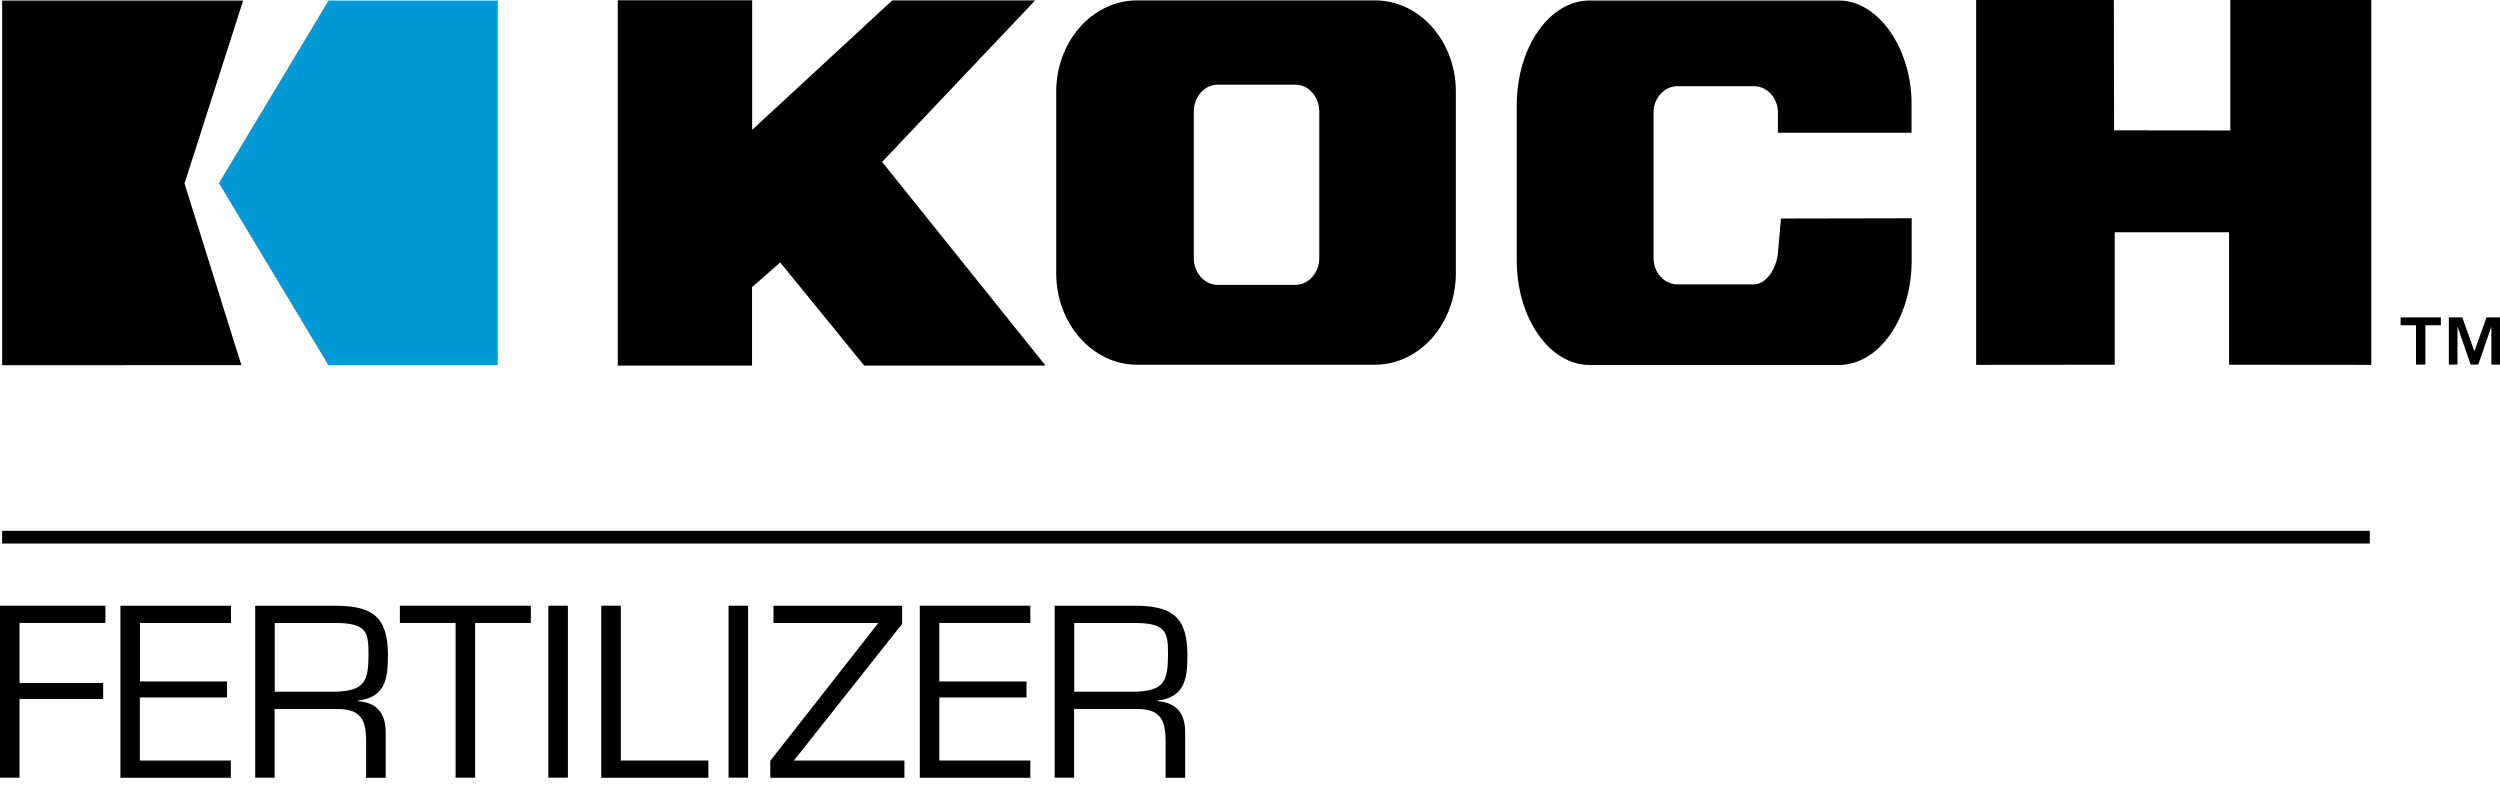<?xml version="1.0" encoding="UTF-8"?> <svg xmlns="http://www.w3.org/2000/svg" xmlns:xlink="http://www.w3.org/1999/xlink" version="1.1" id="Layer_1" x="0px" y="0px" viewBox="0 0 197 62" style="enable-background:new 0 0 197 62;" xml:space="preserve"> <style type="text/css"> .st0{fill-rule:evenodd;clip-rule:evenodd;fill:none;stroke:#000000;} .st1{fill-rule:evenodd;clip-rule:evenodd;} .st2{fill-rule:evenodd;clip-rule:evenodd;fill:#0099D8;} </style> <g> <line class="st0" x1="0.17" y1="42.33" x2="186.74" y2="42.33"></line> <g> <path d="M1.54,53.82h6.59v1.26H1.54v6.2H0V47.73h8.31v1.36H1.54V53.82z"></path> <path d="M11.02,53.7h6.87v1.26h-6.87v4.97h7.17v1.36H9.49V47.73h8.71v1.36h-7.17V53.7z"></path> <path d="M21.65,61.28h-1.54V47.73h6.25c2.93,0,4.21,0.81,4.21,3.9c0,1.9-0.22,3.31-2.37,3.58v0.04c1.52,0.11,2.19,0.98,2.19,2.44 v3.6h-1.54v-2.87c0-1.72-0.42-2.55-2.28-2.55h-4.93V61.28z M26.38,54.51c2.37-0.07,2.66-0.79,2.66-3.04 c0-1.73-0.23-2.38-2.66-2.38h-4.73v5.42H26.38z"></path> <path d="M37.44,61.28h-1.54V49.09h-4.39v-1.36h10.32v1.36h-4.39V61.28z"></path> <path d="M44.75,61.28h-1.54V47.73h1.54V61.28z"></path> <path d="M48.92,59.93h6.9v1.36h-8.44V47.73h1.54V59.93z"></path> <path d="M58.95,61.28h-1.54V47.73h1.54V61.28z"></path> <path d="M71.09,49.16l-8.53,10.77h8.71v1.36H60.7v-1.34l8.51-10.86h-8.26v-1.36h10.14V49.16z"></path> <path d="M74.02,53.7h6.87v1.26h-6.87v4.97h7.17v1.36h-8.71V47.73h8.71v1.36h-7.17V53.7z"></path> <path d="M84.65,61.28h-1.54V47.73h6.25c2.93,0,4.21,0.81,4.21,3.9c0,1.9-0.22,3.31-2.37,3.58v0.04c1.52,0.11,2.19,0.98,2.19,2.44 v3.6h-1.54v-2.87c0-1.72-0.42-2.55-2.28-2.55h-4.93V61.28z M89.38,54.51c2.37-0.07,2.66-0.79,2.66-3.04 c0-1.73-0.23-2.38-2.66-2.38h-4.73v5.42H89.38z"></path> </g> <g> <path d="M69.51,12.76c0.17-0.18,12.06-12.73,12.06-12.73H70.31c0,0-10.58,9.77-11.04,10.2V0.02H48.68v28.79h10.58v-6.18 c0.09-0.08,2.02-1.77,2.22-1.95c0.19,0.22,6.62,8.13,6.62,8.13h14.29C82.39,28.81,69.67,12.95,69.51,12.76"></path> <polygon points="175.75,0 175.75,10.28 166.59,10.27 166.57,0 155.72,0 155.72,28.75 166.64,28.74 166.64,18.3 175.65,18.3 175.65,28.74 186.86,28.75 186.86,0 "></polygon> <path d="M103.96,8.8v11.52c0,1.18-0.85,2.13-1.89,2.13h-6.11c-1.05,0-1.89-0.95-1.89-2.13V8.8c0-1.18,0.85-2.13,1.89-2.13h6.11 C103.11,6.67,103.96,7.62,103.96,8.8 M108.36,0.03H89.6c-3.51,0-6.37,3.23-6.37,7.19v14.32c0,3.97,2.86,7.2,6.37,7.2h18.75 c3.51,0,6.37-3.23,6.37-7.2V7.22C114.73,3.26,111.87,0.03,108.36,0.03"></path> <path d="M150.63,10.46V8.28c0.04-2.58-0.91-5.16-2.46-6.73c-0.98-0.99-2.11-1.51-3.27-1.51h-19.64c-3.17,0-5.74,3.7-5.74,8.25 v12.23c0,4.54,2.57,8.24,5.74,8.24h19.64c3.17,0,5.74-3.69,5.74-8.24V17.2l-10.3,0.02l-0.24,2.75c-0.12,1.18-0.91,2.44-1.9,2.44 h-6c-1.05,0-1.9-0.93-1.9-2.07V8.86c0-1.14,0.85-2.07,1.9-2.07h6c1.05,0,1.9,0.93,1.9,2.07v1.6H150.63z"></path> <path d="M189.17,25.01v0.62h1.21v3.1h0.74v-3.1h1.22v-0.62H189.17z M195.94,25.01l-0.96,2.67l-0.95-2.67h-1.06v3.72h0.68v-3 l1.04,3h0.6l1.03-3v3H197v-3.72H195.94z"></path> <path class="st1" d="M19.16,0.04h-0.17H0.17v28.74l18.85-0.01c0,0-4.45-14.24-4.48-14.31C14.57,14.39,19.16,0.04,19.16,0.04"></path> <polygon class="st2" points="25.89,0.04 17.25,14.43 25.88,28.78 39.22,28.78 39.22,0.04 "></polygon> </g> </g> </svg> 